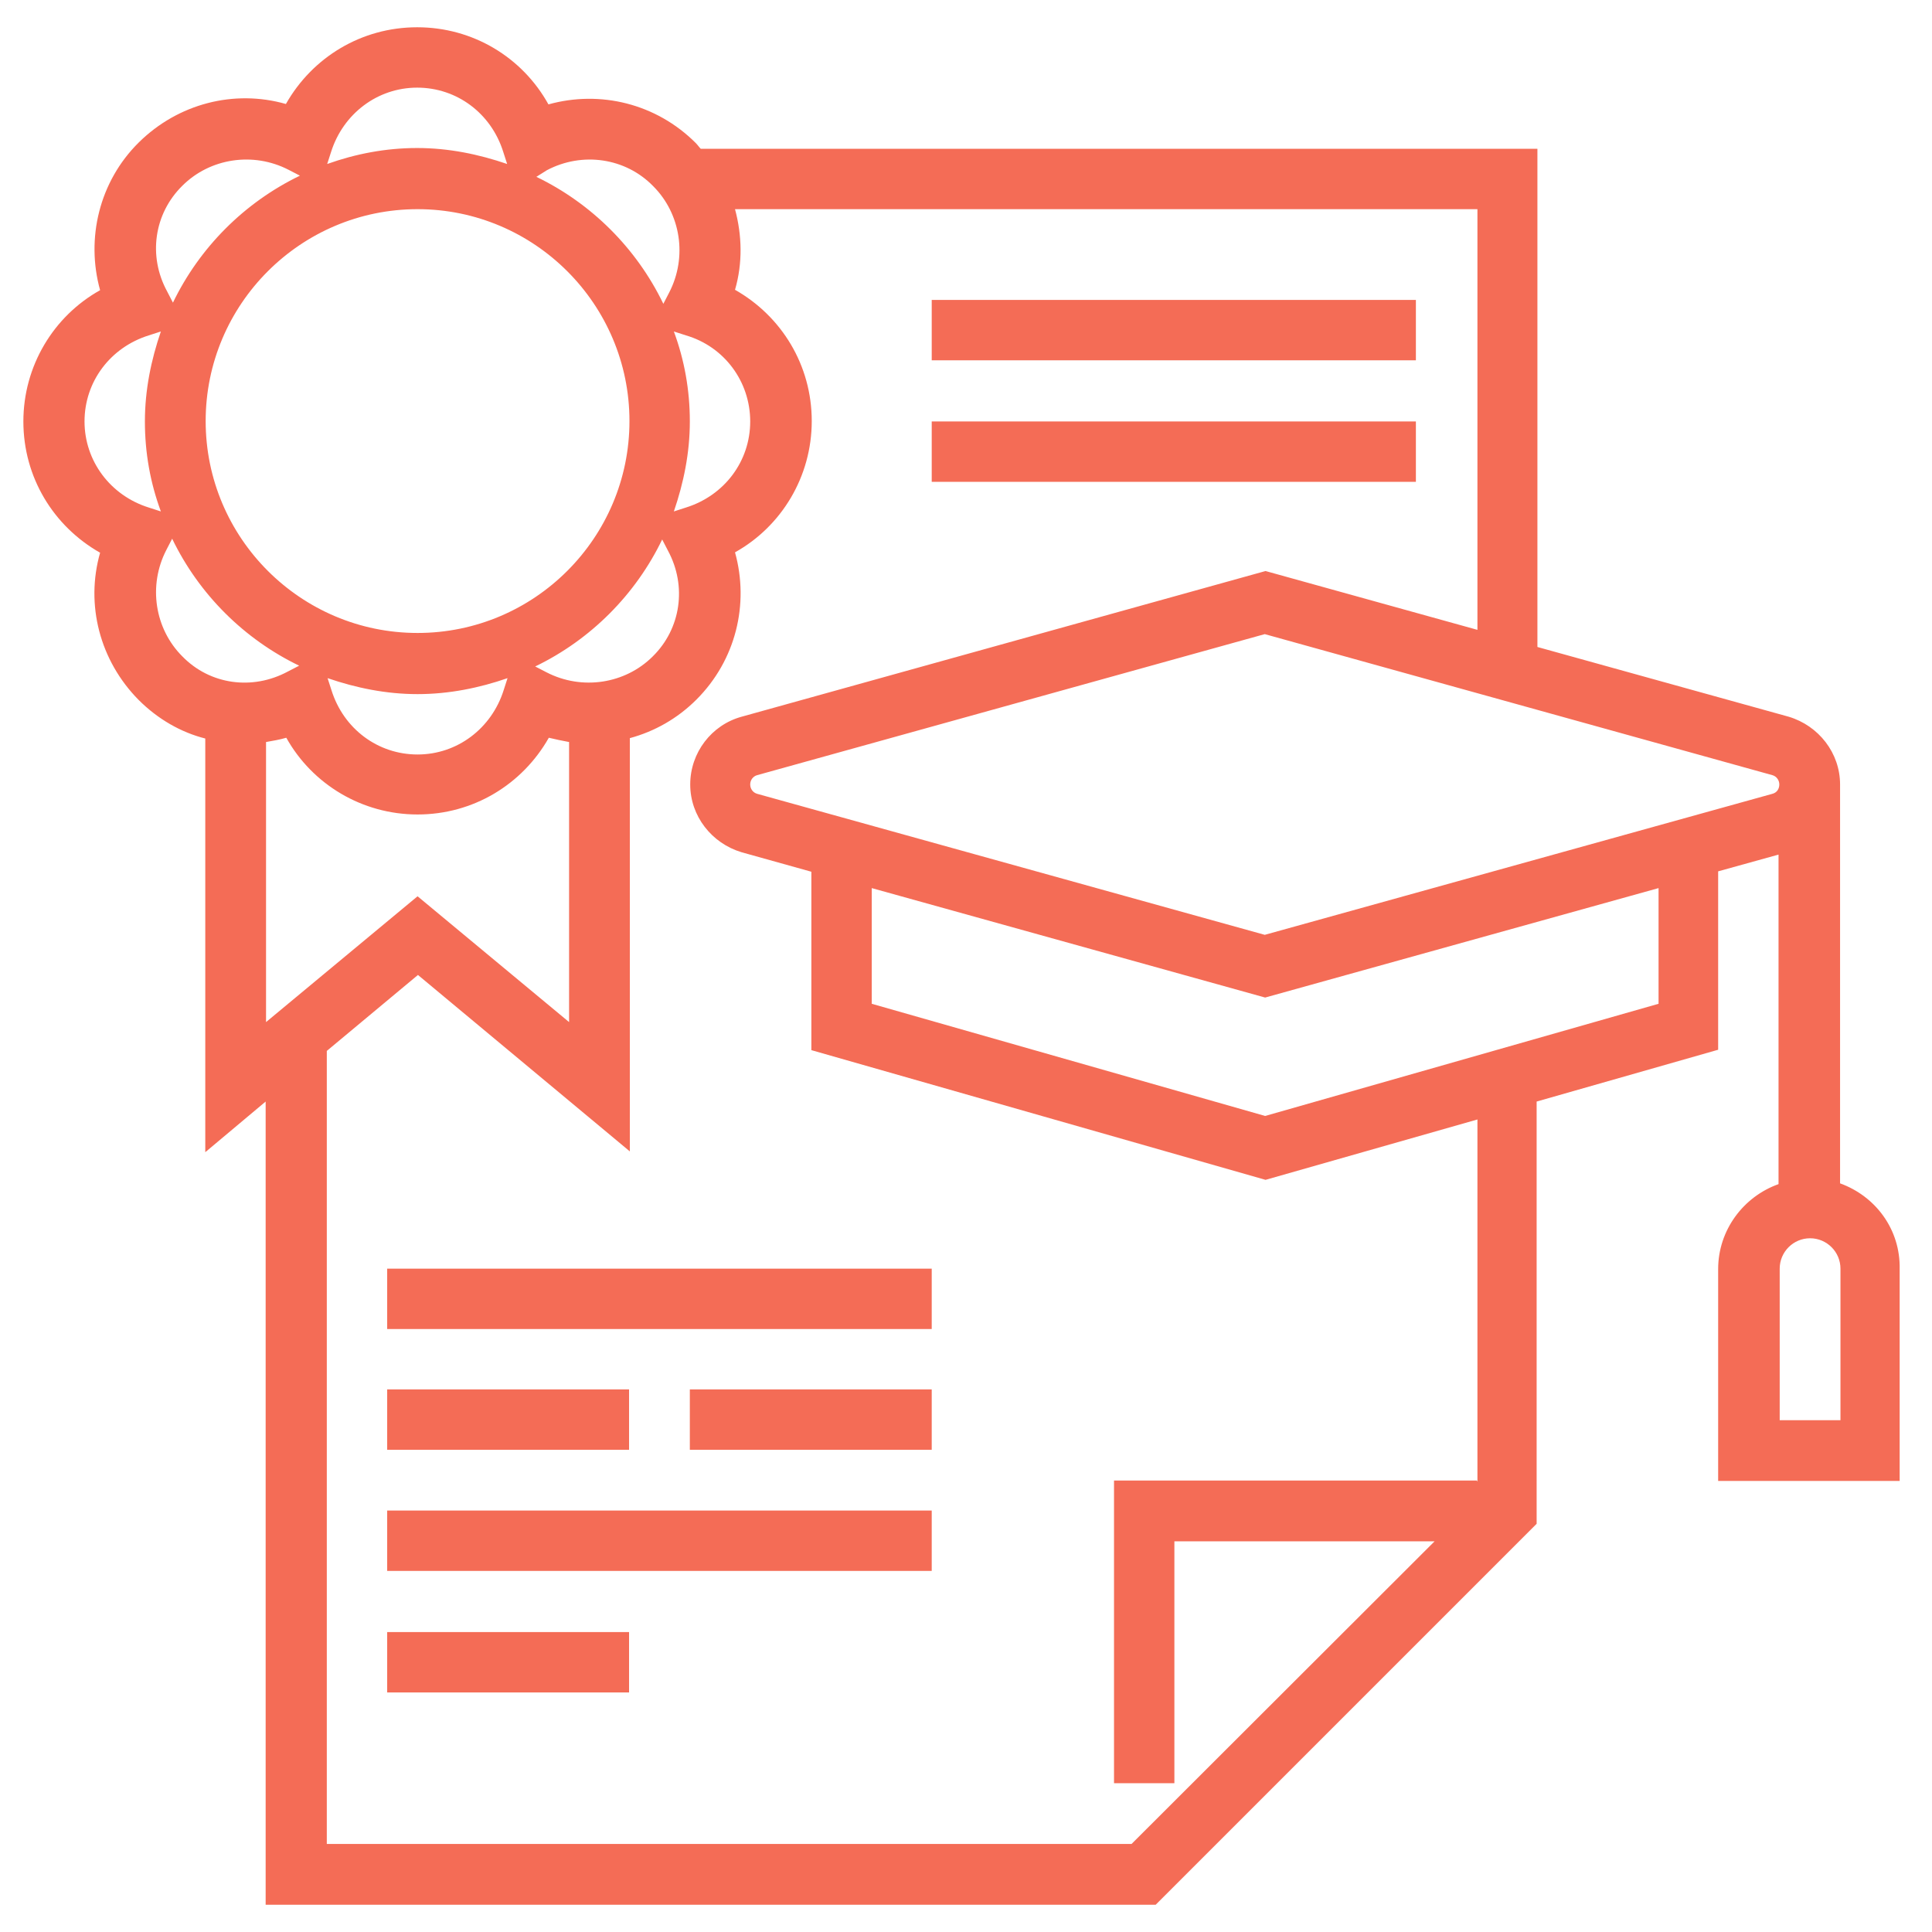 <?xml version="1.0" encoding="UTF-8"?> <!-- Generator: Adobe Illustrator 22.1.0, SVG Export Plug-In . SVG Version: 6.00 Build 0) --> <svg xmlns="http://www.w3.org/2000/svg" xmlns:xlink="http://www.w3.org/1999/xlink" id="Capa_1" x="0px" y="0px" viewBox="0 0 496 496" style="enable-background:new 0 0 496 496;" xml:space="preserve"> <style type="text/css"> .st0{fill:#F46C56;} </style> <g> <g> <g> <rect x="239.2" y="77" class="st0" width="124.3" height="15.5"></rect> </g> </g> <g> <g> <rect x="239.2" y="108.2" class="st0" width="124.3" height="15.5"></rect> </g> </g> <g> <g> <rect x="99.4" y="325.7" class="st0" width="139.8" height="15.5"></rect> </g> </g> <g> <g> <rect x="99.4" y="387.8" class="st0" width="139.8" height="15.5"></rect> </g> </g> <g> <g> <rect x="99.4" y="356.7" class="st0" width="62.1" height="15.5"></rect> </g> </g> <g> <g> <rect x="177.1" y="356.7" class="st0" width="62.1" height="15.5"></rect> </g> </g> <g> <g> <rect x="99.4" y="419" class="st0" width="62.1" height="15.5"></rect> </g> </g> <g> <g> <path class="st0" d="M472.4,303.8V201.4c0-8.1-5.5-15.1-13.2-17.4l-64.5-17.9V38.2H179.9c-0.4-0.4-0.8-1-1.3-1.5 c-10.1-10.1-24.5-13.6-37.8-9.9C134.1,14.7,121.4,7,107.1,7c-14.3,0-26.9,7.7-33.7,19.7c-13.3-3.8-27.7-0.1-37.8,9.9 S22,61.2,25.7,74.5c-12,6.7-19.7,19.5-19.7,33.7c0,14.3,7.7,26.9,19.7,33.7c-3.8,13.3-0.1,27.7,9.9,37.8 c4.9,4.9,10.8,8.3,17.1,9.9v106.2l15.5-13V489h228.5l97.8-97.8V282.8l46.6-13.3v-45.8l15.5-4.3V304c-9,3.2-15.5,11.8-15.5,21.8 v54.4h46.6v-54.4C487.9,315.6,481.5,307.1,472.4,303.8z M192.6,108.2c0,10.2-6.6,19-16.5,22.1l-3.1,1c2.5-7.3,4.1-15,4.1-23.1 s-1.4-15.8-4.1-23.1l3.1,1C186,89,192.6,98,192.6,108.2z M167.6,168.5c-7.1,7.1-18.2,8.8-27.3,4.1l-2.9-1.5 c14.3-6.9,25.8-18.5,32.6-32.6l1.5,2.9C176.4,150.5,174.8,161.4,167.6,168.5z M140.4,43.7c9.1-4.8,20.2-3.2,27.3,4.1 c7.1,7.1,8.8,18.2,4.1,27.3l-1.5,2.9c-6.9-14.3-18.5-25.8-32.6-32.6L140.4,43.7z M85,39c3.1-9.8,11.9-16.5,22.1-16.5 s19,6.6,22.1,16.5l1,3.1c-7.3-2.5-15-4.1-23.1-4.1S91.3,39.5,84,42.1L85,39z M107.2,53.7c30,0,54.4,24.4,54.4,54.4 s-24.4,54.4-54.4,54.4s-54.4-24.4-54.4-54.4S77.2,53.7,107.2,53.7z M130.3,174.1l-1,3.1c-3.1,9.8-11.9,16.5-22.1,16.5 s-19-6.6-22.1-16.5l-1-3.1c7.3,2.5,15,4.1,23.1,4.1S123.1,176.6,130.3,174.1z M46.8,47.7c7.1-7.1,18.2-8.8,27.3-4.1l2.9,1.5 c-14.3,6.9-25.8,18.5-32.6,32.6l-1.5-2.9C38,65.8,39.5,54.9,46.8,47.7z M21.7,108.2c0-10.2,6.6-19,16.5-22.1l3.1-1 c-2.5,7.3-4.1,15-4.1,23.1s1.4,15.8,4.1,23.1l-3.1-1C28.3,127.2,21.7,118.3,21.7,108.2z M46.8,168.5c-7.1-7.1-8.8-18.2-4.1-27.3 l1.5-2.9c6.9,14.3,18.5,25.8,32.6,32.6l-2.9,1.5C64.8,177.3,53.9,175.8,46.8,168.5z M68.3,190.5c1.7-0.3,3.5-0.6,5.2-1.1 c6.7,12,19.5,19.7,33.7,19.7c14.3,0,26.9-7.7,33.7-19.7c1.7,0.4,3.5,0.8,5.2,1.1v71.9l-38.9-32.3l-38.9,32.3V190.5z M379.2,380.1 H286v77.7h15.5v-62.1h66.8l-77.8,77.7H83.9V269.8l23.4-19.5l54.4,45.3V189.5c6.3-1.7,12.2-5,17.1-9.9 c10.1-10.1,13.6-24.5,9.9-37.8c12-6.7,19.7-19.5,19.7-33.7c0-14.3-7.7-26.9-19.7-33.7c2-6.9,1.8-14,0-20.7h190.6v108l-54.4-15.1 l-134.5,37.4c-7.7,2.1-13.2,9.2-13.2,17.4c0,8.1,5.5,15.1,13.2,17.4l17.9,5v45.8l116.6,33.3l54.4-15.5v92.9H379.2z M425.8,257.7 l-101,28.8l-101-28.8V228l101,28.1l101-28.1V257.7z M455,203.8L324.7,240l-130.3-36.2c-1.1-0.3-1.8-1.3-1.8-2.4s0.7-2.1,1.8-2.4 l130.3-36.2L455,199c1.1,0.3,1.8,1.3,1.8,2.4S456.2,203.5,455,203.8z M472.4,364.6h-15.5v-38.9c0-4.3,3.5-7.8,7.8-7.8 c4.3,0,7.8,3.5,7.8,7.8v38.9H472.4z"></path> </g> </g> </g> </svg> 